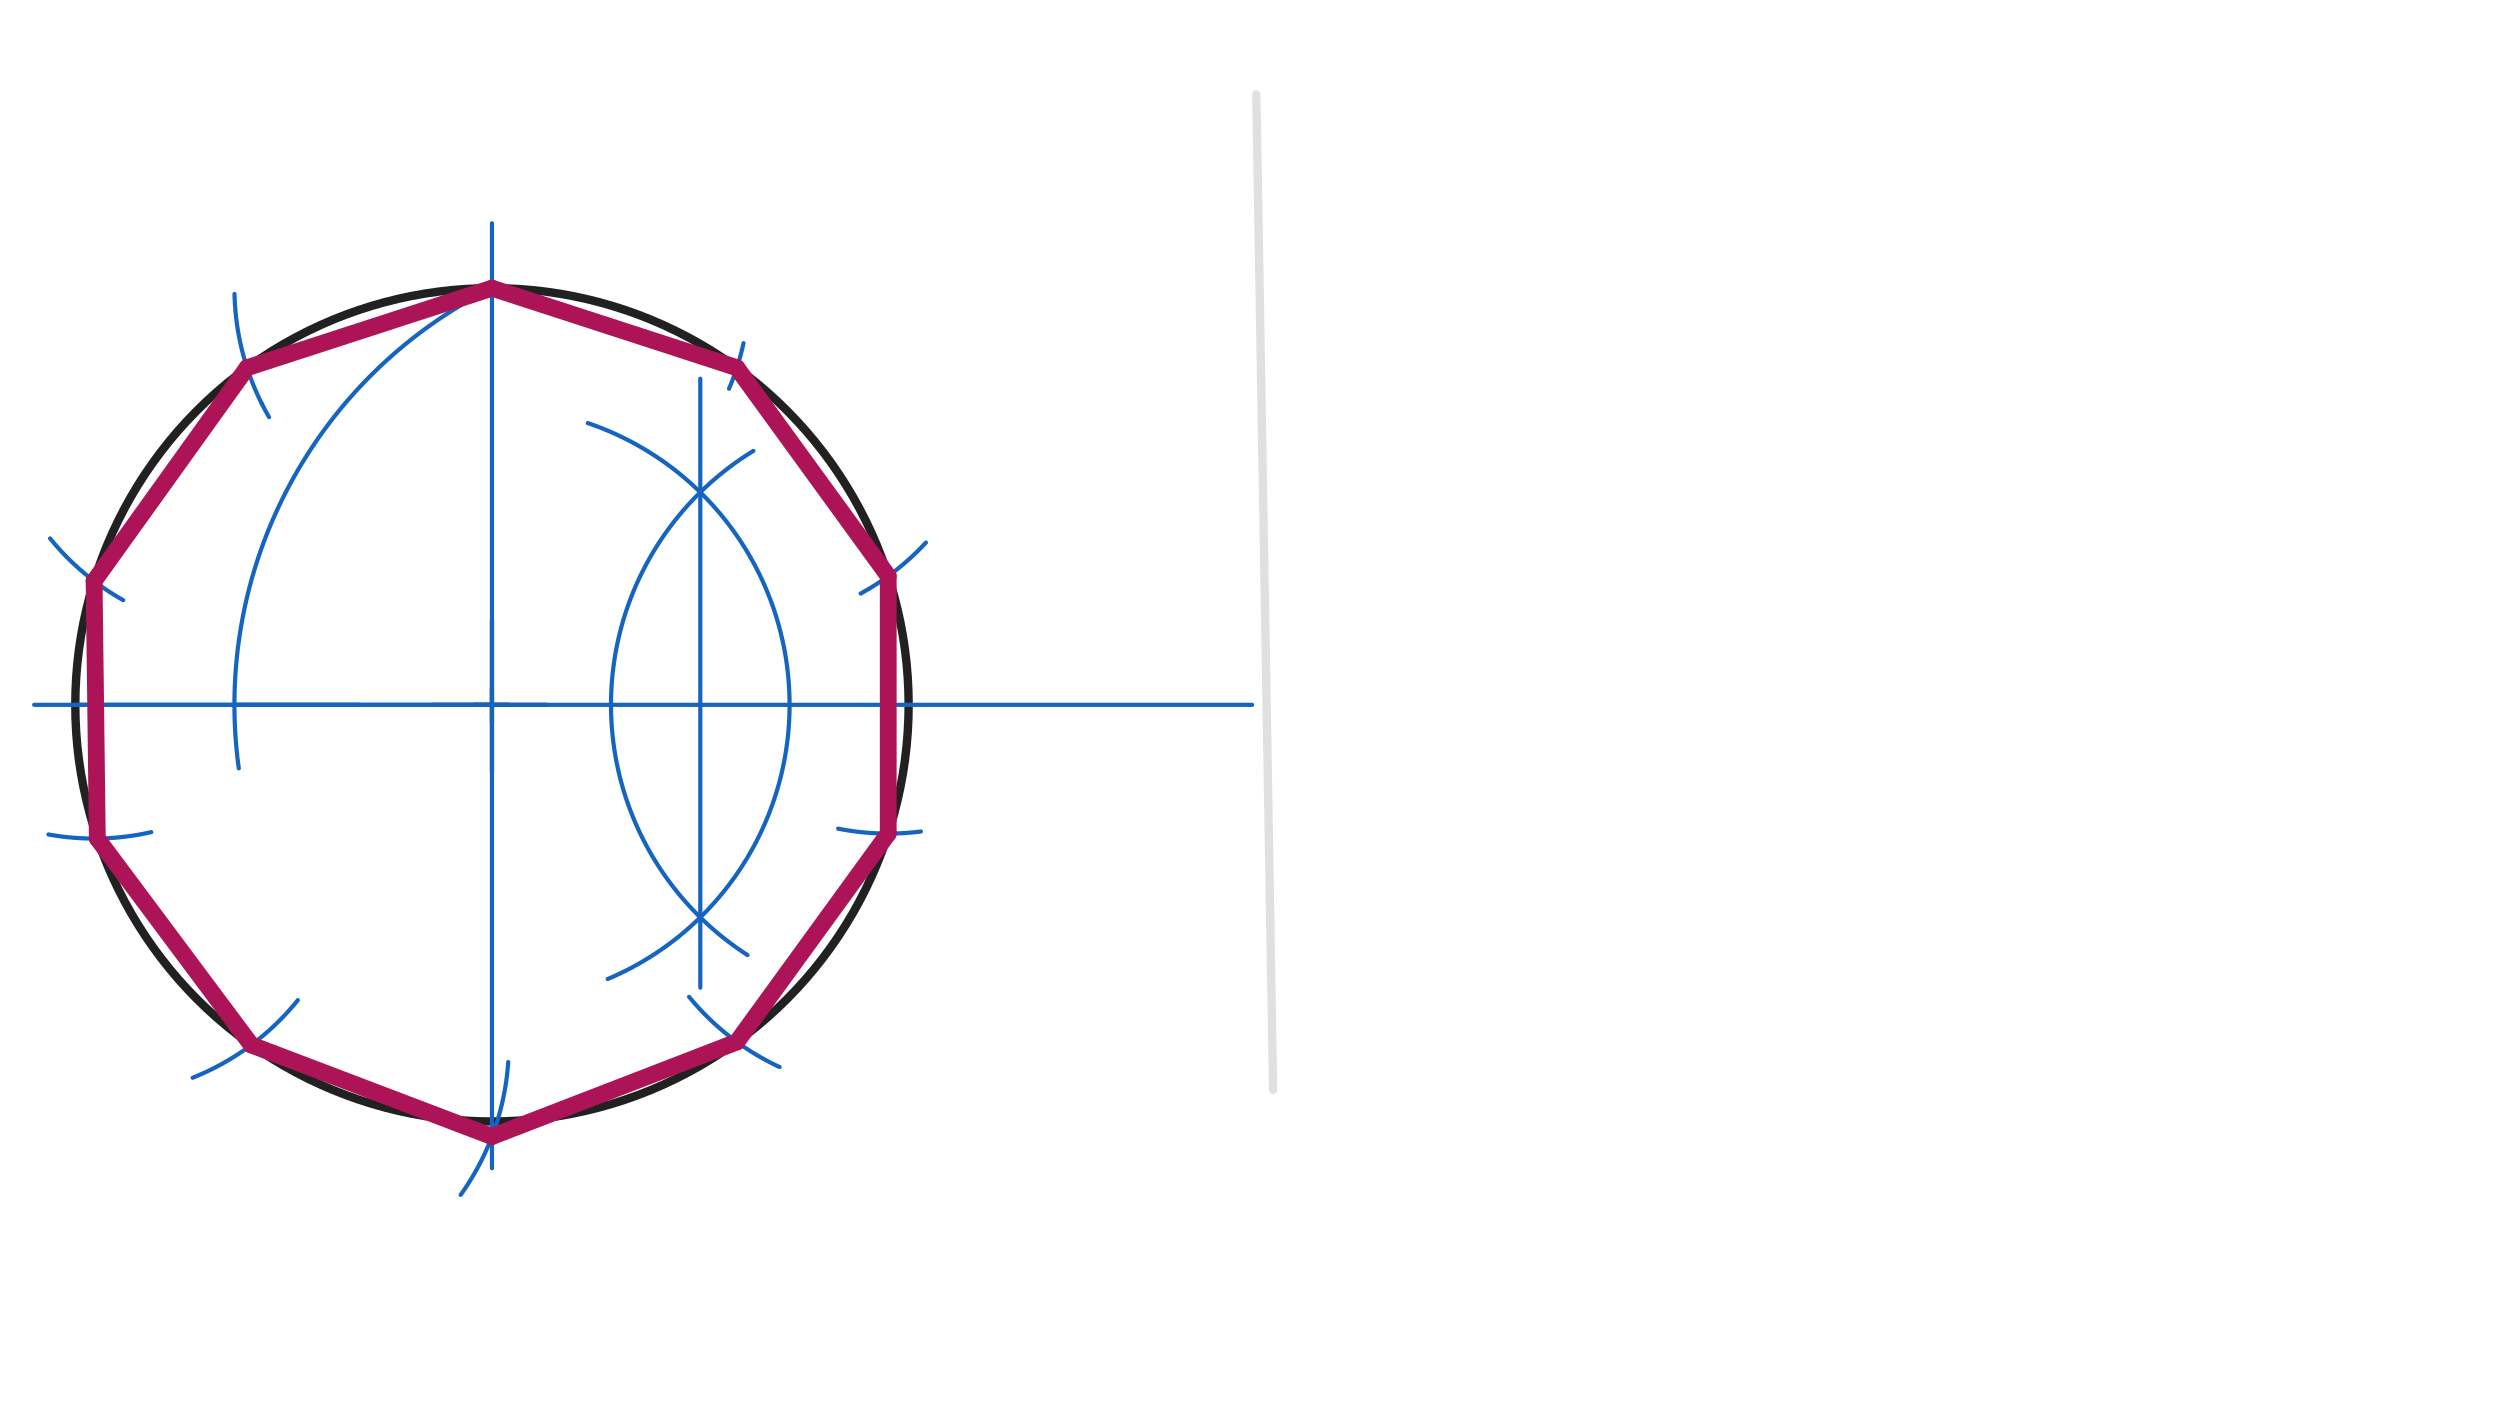 <svg xmlns="http://www.w3.org/2000/svg" class="svg--1it" height="100%" preserveAspectRatio="xMidYMid meet" viewBox="0 0 595.276 334.488" width="100%"><defs><marker id="marker-arrow" markerHeight="16" markerUnits="userSpaceOnUse" markerWidth="24" orient="auto-start-reverse" refX="24" refY="4" viewBox="0 0 24 8"><path d="M 0 0 L 24 4 L 0 8 z" stroke="inherit"></path></marker></defs><g class="aux-layer--1FB"></g><g class="main-layer--3Vd"><g class="element--2qn"><line stroke="#212121" stroke-dasharray="none" stroke-linecap="round" stroke-width="1" x1="103.141" x2="130.141" y1="167.828" y2="167.828"></line></g><g class="element--2qn"><line stroke="#212121" stroke-dasharray="none" stroke-linecap="round" stroke-width="1" x1="117.141" x2="117.141" y1="183.828" y2="147.828"></line></g><g class="element--2qn"><g class="center--1s5"><line x1="113.141" y1="167.828" x2="121.141" y2="167.828" stroke="#212121" stroke-width="1" stroke-linecap="round"></line><line x1="117.141" y1="163.828" x2="117.141" y2="171.828" stroke="#212121" stroke-width="1" stroke-linecap="round"></line><circle class="hit--230" cx="117.141" cy="167.828" r="4" stroke="none" fill="transparent"></circle></g><circle cx="117.141" cy="167.828" fill="none" r="99.213" stroke="#212121" stroke-dasharray="none" stroke-width="2"></circle></g><g class="element--2qn"><line stroke="#E0E0E0" stroke-dasharray="none" stroke-linecap="round" stroke-width="2" x1="299.141" x2="303.141" y1="22.5" y2="259.5"></line></g><g class="element--2qn"><line stroke="#1565C0" stroke-dasharray="none" stroke-linecap="round" stroke-width="1" x1="117.141" x2="8.141" y1="167.828" y2="167.828"></line></g><g class="element--2qn"><line stroke="#1565C0" stroke-dasharray="none" stroke-linecap="round" stroke-width="1" x1="117.141" x2="298.141" y1="167.828" y2="167.828"></line></g><g class="element--2qn"><line stroke="#1565C0" stroke-dasharray="none" stroke-linecap="round" stroke-width="1" x1="117.141" x2="117.141" y1="167.828" y2="53.17"></line></g><g class="element--2qn"><line stroke="#1565C0" stroke-dasharray="none" stroke-linecap="round" stroke-width="1" x1="117.141" x2="117.141" y1="167.828" y2="278.17"></line></g><g class="element--2qn"><path d="M 144.704 233.114 A 70.866 70.866 0 0 0 139.961 100.737" fill="none" stroke="#1565C0" stroke-dasharray="none" stroke-linecap="round" stroke-width="1"></path></g><g class="element--2qn"><path d="M 177.977 227.404 A 70.866 70.866 0 0 1 179.377 107.373" fill="none" stroke="#1565C0" stroke-dasharray="none" stroke-linecap="round" stroke-width="1"></path></g><g class="element--2qn"><line stroke="#1565C0" stroke-dasharray="none" stroke-linecap="round" stroke-width="1" x1="166.747" x2="166.747" y1="117.22" y2="218.437"></line></g><g class="element--2qn"><line stroke="#1565C0" stroke-dasharray="none" stroke-linecap="round" stroke-width="1" x1="166.747" x2="166.747" y1="218.437" y2="235.17"></line></g><g class="element--2qn"><line stroke="#1565C0" stroke-dasharray="none" stroke-linecap="round" stroke-width="1" x1="166.747" x2="166.747" y1="117.22" y2="90.17"></line></g><g class="element--2qn"><path d="M 117.141 68.616 A 110.923 110.923 0 0 0 56.858 182.941" fill="none" stroke="#1565C0" stroke-dasharray="none" stroke-linecap="round" stroke-width="1"></path></g><g class="element--2qn"><line stroke="#1565C0" stroke-dasharray="none" stroke-linecap="round" stroke-width="1" x1="55.824" x2="117.141" y1="167.828" y2="167.828"></line></g><g class="element--2qn"><path d="M 64.06 99.309 A 61.316 61.316 0 0 1 62.334 96.11" fill="none" stroke="#1565C0" stroke-dasharray="none" stroke-linecap="round" stroke-width="1"></path></g><g class="element--2qn"><path d="M 62.334 96.11 A 61.316 61.316 0 0 1 55.84 69.998" fill="none" stroke="#1565C0" stroke-dasharray="none" stroke-linecap="round" stroke-width="1"></path></g><g class="element--2qn"><path d="M 29.339 142.914 A 61.316 61.316 0 0 1 11.921 128.205" fill="none" stroke="#1565C0" stroke-dasharray="none" stroke-linecap="round" stroke-width="1"></path></g><g class="element--2qn"><path d="M 11.537 198.698 A 61.316 61.316 0 0 0 36.015 198.14" fill="none" stroke="#1565C0" stroke-dasharray="none" stroke-linecap="round" stroke-width="1"></path></g><g class="element--2qn"><path d="M 45.877 256.623 A 61.316 61.316 0 0 0 70.911 238.148" fill="none" stroke="#1565C0" stroke-dasharray="none" stroke-linecap="round" stroke-width="1"></path></g><g class="element--2qn"><path d="M 109.693 284.505 A 61.316 61.316 0 0 0 121.014 252.89" fill="none" stroke="#1565C0" stroke-dasharray="none" stroke-linecap="round" stroke-width="1"></path></g><g class="element--2qn"><path d="M 177.041 81.714 A 61.316 61.316 0 0 1 173.588 92.562" fill="none" stroke="#1565C0" stroke-dasharray="none" stroke-linecap="round" stroke-width="1"></path></g><g class="element--2qn"><path d="M 220.469 129.199 A 61.316 61.316 0 0 1 204.944 141.323" fill="none" stroke="#1565C0" stroke-dasharray="none" stroke-linecap="round" stroke-width="1"></path></g><g class="element--2qn"><path d="M 219.267 197.991 A 61.316 61.316 0 0 1 199.567 197.313" fill="none" stroke="#1565C0" stroke-dasharray="none" stroke-linecap="round" stroke-width="1"></path></g><g class="element--2qn"><path d="M 185.619 254.072 A 61.316 61.316 0 0 1 164.079 237.358" fill="none" stroke="#1565C0" stroke-dasharray="none" stroke-linecap="round" stroke-width="1"></path></g><g class="element--2qn"><line stroke="#1565C0" stroke-dasharray="none" stroke-linecap="round" stroke-width="1" x1="17.928" x2="85.607" y1="167.828" y2="167.828"></line></g><g class="element--2qn"><line stroke="#AD1457" stroke-dasharray="none" stroke-linecap="round" stroke-width="4" x1="117.141" x2="58.825" y1="68.616" y2="87.563"></line></g><g class="element--2qn"><line stroke="#AD1457" stroke-dasharray="none" stroke-linecap="round" stroke-width="4" x1="58.825" x2="22.408" y1="87.563" y2="138.353"></line></g><g class="element--2qn"><line stroke="#AD1457" stroke-dasharray="none" stroke-linecap="round" stroke-width="4" x1="22.408" x2="23.175" y1="138.353" y2="199.664"></line></g><g class="element--2qn"><line stroke="#AD1457" stroke-dasharray="none" stroke-linecap="round" stroke-width="4" x1="23.175" x2="59.833" y1="199.664" y2="248.816"></line></g><g class="element--2qn"><line stroke="#AD1457" stroke-dasharray="none" stroke-linecap="round" stroke-width="4" x1="59.833" x2="117.141" y1="248.816" y2="270.622"></line></g><g class="element--2qn"><line stroke="#AD1457" stroke-dasharray="none" stroke-linecap="round" stroke-width="4" x1="117.141" x2="175.458" y1="270.622" y2="248.091"></line></g><g class="element--2qn"><line stroke="#AD1457" stroke-dasharray="none" stroke-linecap="round" stroke-width="4" x1="175.458" x2="211.498" y1="248.091" y2="198.485"></line></g><g class="element--2qn"><line stroke="#AD1457" stroke-dasharray="none" stroke-linecap="round" stroke-width="4" x1="211.498" x2="211.497" y1="198.485" y2="137.169"></line></g><g class="element--2qn"><line stroke="#AD1457" stroke-dasharray="none" stroke-linecap="round" stroke-width="4" x1="211.497" x2="175.456" y1="137.169" y2="87.563"></line></g><g class="element--2qn"><line stroke="#AD1457" stroke-dasharray="none" stroke-linecap="round" stroke-width="4" x1="175.456" x2="117.141" y1="87.563" y2="68.616"></line></g></g><g class="snaps-layer--2PT"></g><g class="temp-layer--rAP"></g></svg>